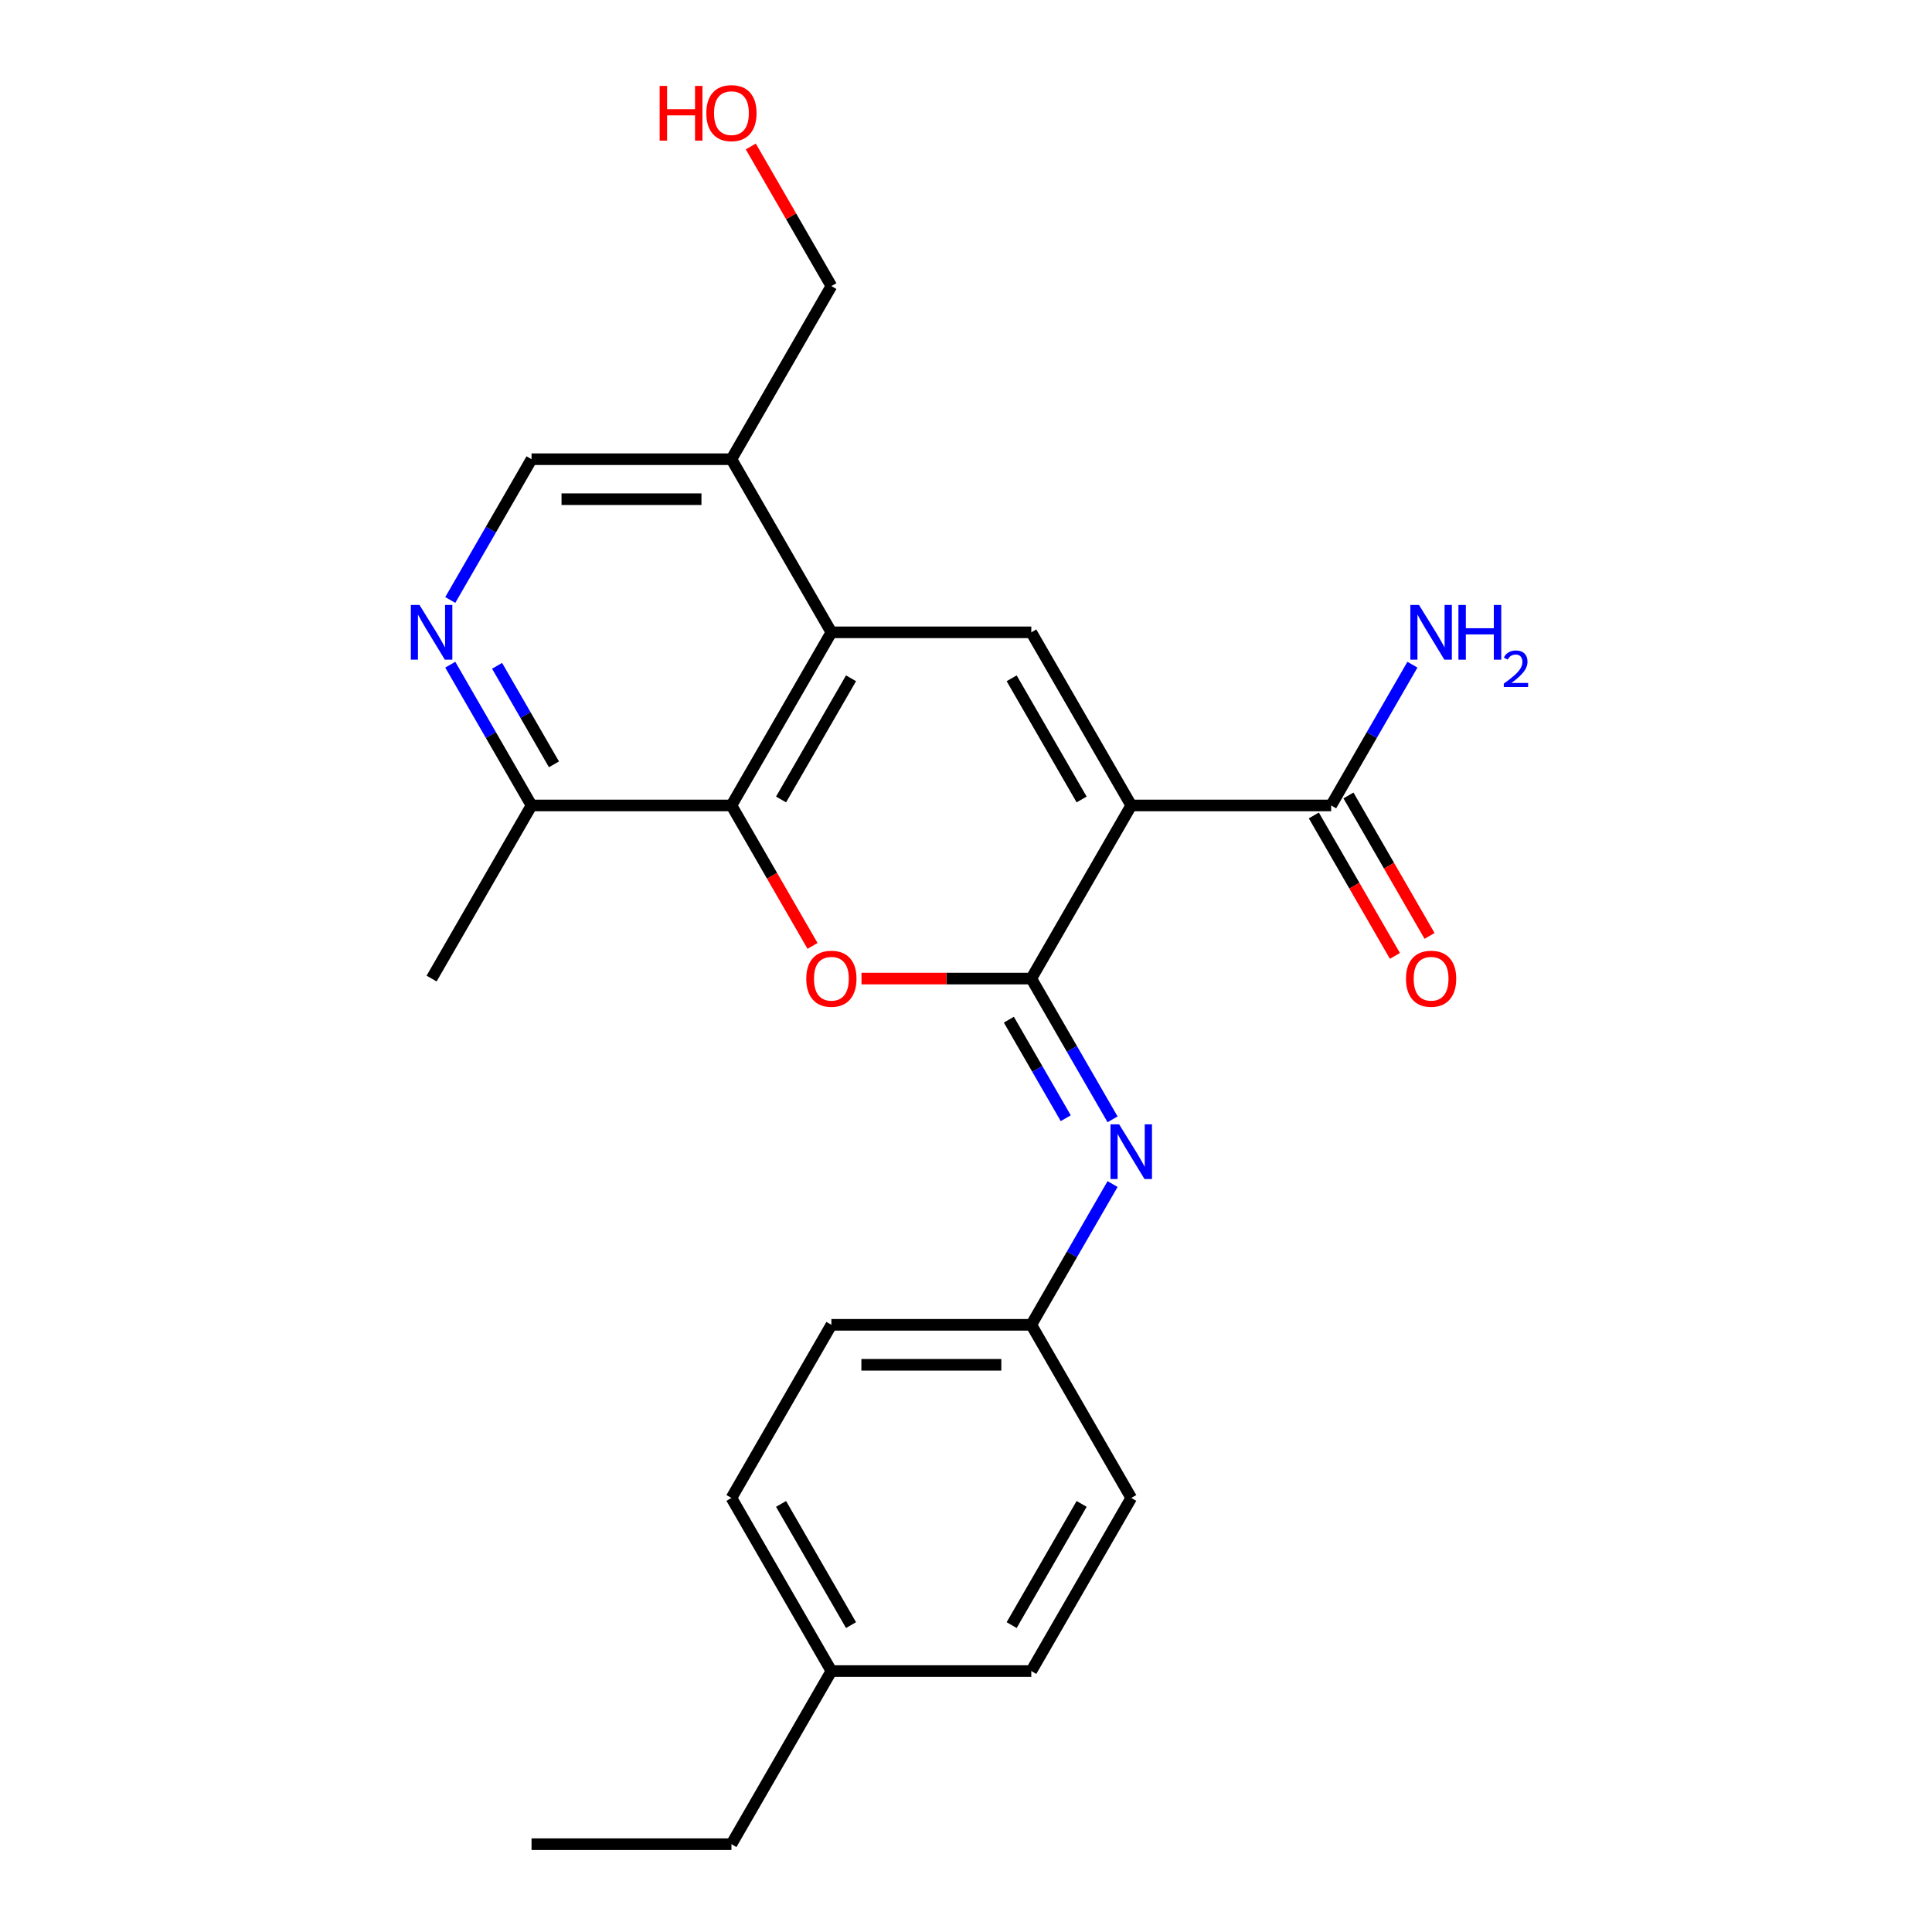 <?xml version='1.0' encoding='iso-8859-1'?>
<svg version='1.1' baseProfile='full'
              xmlns='http://www.w3.org/2000/svg'
                      xmlns:rdkit='http://www.rdkit.org/xml'
                      xmlns:xlink='http://www.w3.org/1999/xlink'
                  xml:space='preserve'
width='1000px' height='1000px' viewBox='0 0 1000 1000'>
<!-- END OF HEADER -->
<rect style='opacity:1.0;fill:#FFFFFF;stroke:none' width='1000' height='1000' x='0' y='0'> </rect>
<path class='bond-0' d='M 585.531,416.9 L 533.796,506.508' style='fill:none;fill-rule:evenodd;stroke:#000000;stroke-width:6px;stroke-linecap:butt;stroke-linejoin:miter;stroke-opacity:1' />
<path class='bond-2' d='M 585.531,416.9 L 533.796,327.293' style='fill:none;fill-rule:evenodd;stroke:#000000;stroke-width:6px;stroke-linecap:butt;stroke-linejoin:miter;stroke-opacity:1' />
<path class='bond-2' d='M 559.85,413.806 L 523.635,351.081' style='fill:none;fill-rule:evenodd;stroke:#000000;stroke-width:6px;stroke-linecap:butt;stroke-linejoin:miter;stroke-opacity:1' />
<path class='bond-6' d='M 585.531,416.9 L 689.001,416.9' style='fill:none;fill-rule:evenodd;stroke:#000000;stroke-width:6px;stroke-linecap:butt;stroke-linejoin:miter;stroke-opacity:1' />
<path class='bond-1' d='M 533.796,506.508 L 489.855,506.508' style='fill:none;fill-rule:evenodd;stroke:#000000;stroke-width:6px;stroke-linecap:butt;stroke-linejoin:miter;stroke-opacity:1' />
<path class='bond-1' d='M 489.855,506.508 L 445.913,506.508' style='fill:none;fill-rule:evenodd;stroke:#FF0000;stroke-width:6px;stroke-linecap:butt;stroke-linejoin:miter;stroke-opacity:1' />
<path class='bond-5' d='M 533.796,506.508 L 554.829,542.938' style='fill:none;fill-rule:evenodd;stroke:#000000;stroke-width:6px;stroke-linecap:butt;stroke-linejoin:miter;stroke-opacity:1' />
<path class='bond-5' d='M 554.829,542.938 L 575.863,579.369' style='fill:none;fill-rule:evenodd;stroke:#0000FF;stroke-width:6px;stroke-linecap:butt;stroke-linejoin:miter;stroke-opacity:1' />
<path class='bond-5' d='M 522.185,527.784 L 536.908,553.285' style='fill:none;fill-rule:evenodd;stroke:#000000;stroke-width:6px;stroke-linecap:butt;stroke-linejoin:miter;stroke-opacity:1' />
<path class='bond-5' d='M 536.908,553.285 L 551.631,578.786' style='fill:none;fill-rule:evenodd;stroke:#0000FF;stroke-width:6px;stroke-linecap:butt;stroke-linejoin:miter;stroke-opacity:1' />
<path class='bond-24' d='M 420.565,489.601 L 399.578,453.251' style='fill:none;fill-rule:evenodd;stroke:#FF0000;stroke-width:6px;stroke-linecap:butt;stroke-linejoin:miter;stroke-opacity:1' />
<path class='bond-24' d='M 399.578,453.251 L 378.592,416.9' style='fill:none;fill-rule:evenodd;stroke:#000000;stroke-width:6px;stroke-linecap:butt;stroke-linejoin:miter;stroke-opacity:1' />
<path class='bond-3' d='M 533.796,327.293 L 430.327,327.293' style='fill:none;fill-rule:evenodd;stroke:#000000;stroke-width:6px;stroke-linecap:butt;stroke-linejoin:miter;stroke-opacity:1' />
<path class='bond-4' d='M 430.327,327.293 L 378.592,416.9' style='fill:none;fill-rule:evenodd;stroke:#000000;stroke-width:6px;stroke-linecap:butt;stroke-linejoin:miter;stroke-opacity:1' />
<path class='bond-4' d='M 440.488,351.081 L 404.273,413.806' style='fill:none;fill-rule:evenodd;stroke:#000000;stroke-width:6px;stroke-linecap:butt;stroke-linejoin:miter;stroke-opacity:1' />
<path class='bond-8' d='M 430.327,327.293 L 378.592,237.685' style='fill:none;fill-rule:evenodd;stroke:#000000;stroke-width:6px;stroke-linecap:butt;stroke-linejoin:miter;stroke-opacity:1' />
<path class='bond-9' d='M 378.592,416.9 L 275.122,416.9' style='fill:none;fill-rule:evenodd;stroke:#000000;stroke-width:6px;stroke-linecap:butt;stroke-linejoin:miter;stroke-opacity:1' />
<path class='bond-12' d='M 575.863,612.862 L 554.829,649.292' style='fill:none;fill-rule:evenodd;stroke:#0000FF;stroke-width:6px;stroke-linecap:butt;stroke-linejoin:miter;stroke-opacity:1' />
<path class='bond-12' d='M 554.829,649.292 L 533.796,685.723' style='fill:none;fill-rule:evenodd;stroke:#000000;stroke-width:6px;stroke-linecap:butt;stroke-linejoin:miter;stroke-opacity:1' />
<path class='bond-11' d='M 680.04,422.074 L 701.027,458.424' style='fill:none;fill-rule:evenodd;stroke:#000000;stroke-width:6px;stroke-linecap:butt;stroke-linejoin:miter;stroke-opacity:1' />
<path class='bond-11' d='M 701.027,458.424 L 722.014,494.775' style='fill:none;fill-rule:evenodd;stroke:#FF0000;stroke-width:6px;stroke-linecap:butt;stroke-linejoin:miter;stroke-opacity:1' />
<path class='bond-11' d='M 697.962,411.727 L 718.949,448.077' style='fill:none;fill-rule:evenodd;stroke:#000000;stroke-width:6px;stroke-linecap:butt;stroke-linejoin:miter;stroke-opacity:1' />
<path class='bond-11' d='M 718.949,448.077 L 739.936,484.428' style='fill:none;fill-rule:evenodd;stroke:#FF0000;stroke-width:6px;stroke-linecap:butt;stroke-linejoin:miter;stroke-opacity:1' />
<path class='bond-13' d='M 689.001,416.9 L 710.034,380.47' style='fill:none;fill-rule:evenodd;stroke:#000000;stroke-width:6px;stroke-linecap:butt;stroke-linejoin:miter;stroke-opacity:1' />
<path class='bond-13' d='M 710.034,380.47 L 731.067,344.039' style='fill:none;fill-rule:evenodd;stroke:#0000FF;stroke-width:6px;stroke-linecap:butt;stroke-linejoin:miter;stroke-opacity:1' />
<path class='bond-7' d='M 233.056,310.546 L 254.089,274.116' style='fill:none;fill-rule:evenodd;stroke:#0000FF;stroke-width:6px;stroke-linecap:butt;stroke-linejoin:miter;stroke-opacity:1' />
<path class='bond-7' d='M 254.089,274.116 L 275.122,237.685' style='fill:none;fill-rule:evenodd;stroke:#000000;stroke-width:6px;stroke-linecap:butt;stroke-linejoin:miter;stroke-opacity:1' />
<path class='bond-25' d='M 233.056,344.039 L 254.089,380.47' style='fill:none;fill-rule:evenodd;stroke:#0000FF;stroke-width:6px;stroke-linecap:butt;stroke-linejoin:miter;stroke-opacity:1' />
<path class='bond-25' d='M 254.089,380.47 L 275.122,416.9' style='fill:none;fill-rule:evenodd;stroke:#000000;stroke-width:6px;stroke-linecap:butt;stroke-linejoin:miter;stroke-opacity:1' />
<path class='bond-25' d='M 257.287,344.622 L 272.01,370.123' style='fill:none;fill-rule:evenodd;stroke:#0000FF;stroke-width:6px;stroke-linecap:butt;stroke-linejoin:miter;stroke-opacity:1' />
<path class='bond-25' d='M 272.01,370.123 L 286.733,395.624' style='fill:none;fill-rule:evenodd;stroke:#000000;stroke-width:6px;stroke-linecap:butt;stroke-linejoin:miter;stroke-opacity:1' />
<path class='bond-10' d='M 378.592,237.685 L 275.122,237.685' style='fill:none;fill-rule:evenodd;stroke:#000000;stroke-width:6px;stroke-linecap:butt;stroke-linejoin:miter;stroke-opacity:1' />
<path class='bond-10' d='M 363.071,258.379 L 290.642,258.379' style='fill:none;fill-rule:evenodd;stroke:#000000;stroke-width:6px;stroke-linecap:butt;stroke-linejoin:miter;stroke-opacity:1' />
<path class='bond-19' d='M 378.592,237.685 L 430.327,148.078' style='fill:none;fill-rule:evenodd;stroke:#000000;stroke-width:6px;stroke-linecap:butt;stroke-linejoin:miter;stroke-opacity:1' />
<path class='bond-21' d='M 275.122,416.9 L 223.387,506.508' style='fill:none;fill-rule:evenodd;stroke:#000000;stroke-width:6px;stroke-linecap:butt;stroke-linejoin:miter;stroke-opacity:1' />
<path class='bond-15' d='M 533.796,685.723 L 585.531,775.33' style='fill:none;fill-rule:evenodd;stroke:#000000;stroke-width:6px;stroke-linecap:butt;stroke-linejoin:miter;stroke-opacity:1' />
<path class='bond-16' d='M 533.796,685.723 L 430.327,685.723' style='fill:none;fill-rule:evenodd;stroke:#000000;stroke-width:6px;stroke-linecap:butt;stroke-linejoin:miter;stroke-opacity:1' />
<path class='bond-16' d='M 518.276,706.417 L 445.847,706.417' style='fill:none;fill-rule:evenodd;stroke:#000000;stroke-width:6px;stroke-linecap:butt;stroke-linejoin:miter;stroke-opacity:1' />
<path class='bond-14' d='M 430.327,864.938 L 378.592,775.33' style='fill:none;fill-rule:evenodd;stroke:#000000;stroke-width:6px;stroke-linecap:butt;stroke-linejoin:miter;stroke-opacity:1' />
<path class='bond-14' d='M 440.488,841.15 L 404.273,778.425' style='fill:none;fill-rule:evenodd;stroke:#000000;stroke-width:6px;stroke-linecap:butt;stroke-linejoin:miter;stroke-opacity:1' />
<path class='bond-22' d='M 430.327,864.938 L 378.592,954.545' style='fill:none;fill-rule:evenodd;stroke:#000000;stroke-width:6px;stroke-linecap:butt;stroke-linejoin:miter;stroke-opacity:1' />
<path class='bond-26' d='M 430.327,864.938 L 533.796,864.938' style='fill:none;fill-rule:evenodd;stroke:#000000;stroke-width:6px;stroke-linecap:butt;stroke-linejoin:miter;stroke-opacity:1' />
<path class='bond-17' d='M 585.531,775.33 L 533.796,864.938' style='fill:none;fill-rule:evenodd;stroke:#000000;stroke-width:6px;stroke-linecap:butt;stroke-linejoin:miter;stroke-opacity:1' />
<path class='bond-17' d='M 559.85,778.425 L 523.635,841.15' style='fill:none;fill-rule:evenodd;stroke:#000000;stroke-width:6px;stroke-linecap:butt;stroke-linejoin:miter;stroke-opacity:1' />
<path class='bond-18' d='M 430.327,685.723 L 378.592,775.33' style='fill:none;fill-rule:evenodd;stroke:#000000;stroke-width:6px;stroke-linecap:butt;stroke-linejoin:miter;stroke-opacity:1' />
<path class='bond-20' d='M 430.327,148.078 L 409.467,111.947' style='fill:none;fill-rule:evenodd;stroke:#000000;stroke-width:6px;stroke-linecap:butt;stroke-linejoin:miter;stroke-opacity:1' />
<path class='bond-20' d='M 409.467,111.947 L 388.607,75.817' style='fill:none;fill-rule:evenodd;stroke:#FF0000;stroke-width:6px;stroke-linecap:butt;stroke-linejoin:miter;stroke-opacity:1' />
<path class='bond-23' d='M 378.592,954.545 L 275.122,954.545' style='fill:none;fill-rule:evenodd;stroke:#000000;stroke-width:6px;stroke-linecap:butt;stroke-linejoin:miter;stroke-opacity:1' />
<path  class='atom-2' d='M 417.327 506.588
Q 417.327 499.788, 420.687 495.988
Q 424.047 492.188, 430.327 492.188
Q 436.607 492.188, 439.967 495.988
Q 443.327 499.788, 443.327 506.588
Q 443.327 513.468, 439.927 517.388
Q 436.527 521.268, 430.327 521.268
Q 424.087 521.268, 420.687 517.388
Q 417.327 513.508, 417.327 506.588
M 430.327 518.068
Q 434.647 518.068, 436.967 515.188
Q 439.327 512.268, 439.327 506.588
Q 439.327 501.028, 436.967 498.228
Q 434.647 495.388, 430.327 495.388
Q 426.007 495.388, 423.647 498.188
Q 421.327 500.988, 421.327 506.588
Q 421.327 512.308, 423.647 515.188
Q 426.007 518.068, 430.327 518.068
' fill='#FF0000'/>
<path  class='atom-6' d='M 579.271 581.955
L 588.551 596.955
Q 589.471 598.435, 590.951 601.115
Q 592.431 603.795, 592.511 603.955
L 592.511 581.955
L 596.271 581.955
L 596.271 610.275
L 592.391 610.275
L 582.431 593.875
Q 581.271 591.955, 580.031 589.755
Q 578.831 587.555, 578.471 586.875
L 578.471 610.275
L 574.791 610.275
L 574.791 581.955
L 579.271 581.955
' fill='#0000FF'/>
<path  class='atom-8' d='M 217.127 313.133
L 226.407 328.133
Q 227.327 329.613, 228.807 332.293
Q 230.287 334.973, 230.367 335.133
L 230.367 313.133
L 234.127 313.133
L 234.127 341.453
L 230.247 341.453
L 220.287 325.053
Q 219.127 323.133, 217.887 320.933
Q 216.687 318.733, 216.327 318.053
L 216.327 341.453
L 212.647 341.453
L 212.647 313.133
L 217.127 313.133
' fill='#0000FF'/>
<path  class='atom-12' d='M 727.736 506.588
Q 727.736 499.788, 731.096 495.988
Q 734.456 492.188, 740.736 492.188
Q 747.016 492.188, 750.376 495.988
Q 753.736 499.788, 753.736 506.588
Q 753.736 513.468, 750.336 517.388
Q 746.936 521.268, 740.736 521.268
Q 734.496 521.268, 731.096 517.388
Q 727.736 513.508, 727.736 506.588
M 740.736 518.068
Q 745.056 518.068, 747.376 515.188
Q 749.736 512.268, 749.736 506.588
Q 749.736 501.028, 747.376 498.228
Q 745.056 495.388, 740.736 495.388
Q 736.416 495.388, 734.056 498.188
Q 731.736 500.988, 731.736 506.588
Q 731.736 512.308, 734.056 515.188
Q 736.416 518.068, 740.736 518.068
' fill='#FF0000'/>
<path  class='atom-14' d='M 734.476 313.133
L 743.756 328.133
Q 744.676 329.613, 746.156 332.293
Q 747.636 334.973, 747.716 335.133
L 747.716 313.133
L 751.476 313.133
L 751.476 341.453
L 747.596 341.453
L 737.636 325.053
Q 736.476 323.133, 735.236 320.933
Q 734.036 318.733, 733.676 318.053
L 733.676 341.453
L 729.996 341.453
L 729.996 313.133
L 734.476 313.133
' fill='#0000FF'/>
<path  class='atom-14' d='M 754.876 313.133
L 758.716 313.133
L 758.716 325.173
L 773.196 325.173
L 773.196 313.133
L 777.036 313.133
L 777.036 341.453
L 773.196 341.453
L 773.196 328.373
L 758.716 328.373
L 758.716 341.453
L 754.876 341.453
L 754.876 313.133
' fill='#0000FF'/>
<path  class='atom-14' d='M 778.409 340.459
Q 779.095 338.69, 780.732 337.714
Q 782.369 336.71, 784.639 336.71
Q 787.464 336.71, 789.048 338.242
Q 790.632 339.773, 790.632 342.492
Q 790.632 345.264, 788.573 347.851
Q 786.54 350.438, 782.316 353.501
L 790.949 353.501
L 790.949 355.613
L 778.356 355.613
L 778.356 353.844
Q 781.841 351.362, 783.9 349.514
Q 785.986 347.666, 786.989 346.003
Q 787.992 344.34, 787.992 342.624
Q 787.992 340.829, 787.095 339.826
Q 786.197 338.822, 784.639 338.822
Q 783.135 338.822, 782.131 339.43
Q 781.128 340.037, 780.415 341.383
L 778.409 340.459
' fill='#0000FF'/>
<path  class='atom-21' d='M 341.432 44.47
L 345.272 44.47
L 345.272 56.51
L 359.752 56.51
L 359.752 44.47
L 363.592 44.47
L 363.592 72.79
L 359.752 72.79
L 359.752 59.71
L 345.272 59.71
L 345.272 72.79
L 341.432 72.79
L 341.432 44.47
' fill='#FF0000'/>
<path  class='atom-21' d='M 365.592 58.55
Q 365.592 51.75, 368.952 47.95
Q 372.312 44.15, 378.592 44.15
Q 384.872 44.15, 388.232 47.95
Q 391.592 51.75, 391.592 58.55
Q 391.592 65.43, 388.192 69.35
Q 384.792 73.23, 378.592 73.23
Q 372.352 73.23, 368.952 69.35
Q 365.592 65.47, 365.592 58.55
M 378.592 70.03
Q 382.912 70.03, 385.232 67.15
Q 387.592 64.23, 387.592 58.55
Q 387.592 52.99, 385.232 50.19
Q 382.912 47.35, 378.592 47.35
Q 374.272 47.35, 371.912 50.15
Q 369.592 52.95, 369.592 58.55
Q 369.592 64.27, 371.912 67.15
Q 374.272 70.03, 378.592 70.03
' fill='#FF0000'/>
</svg>
